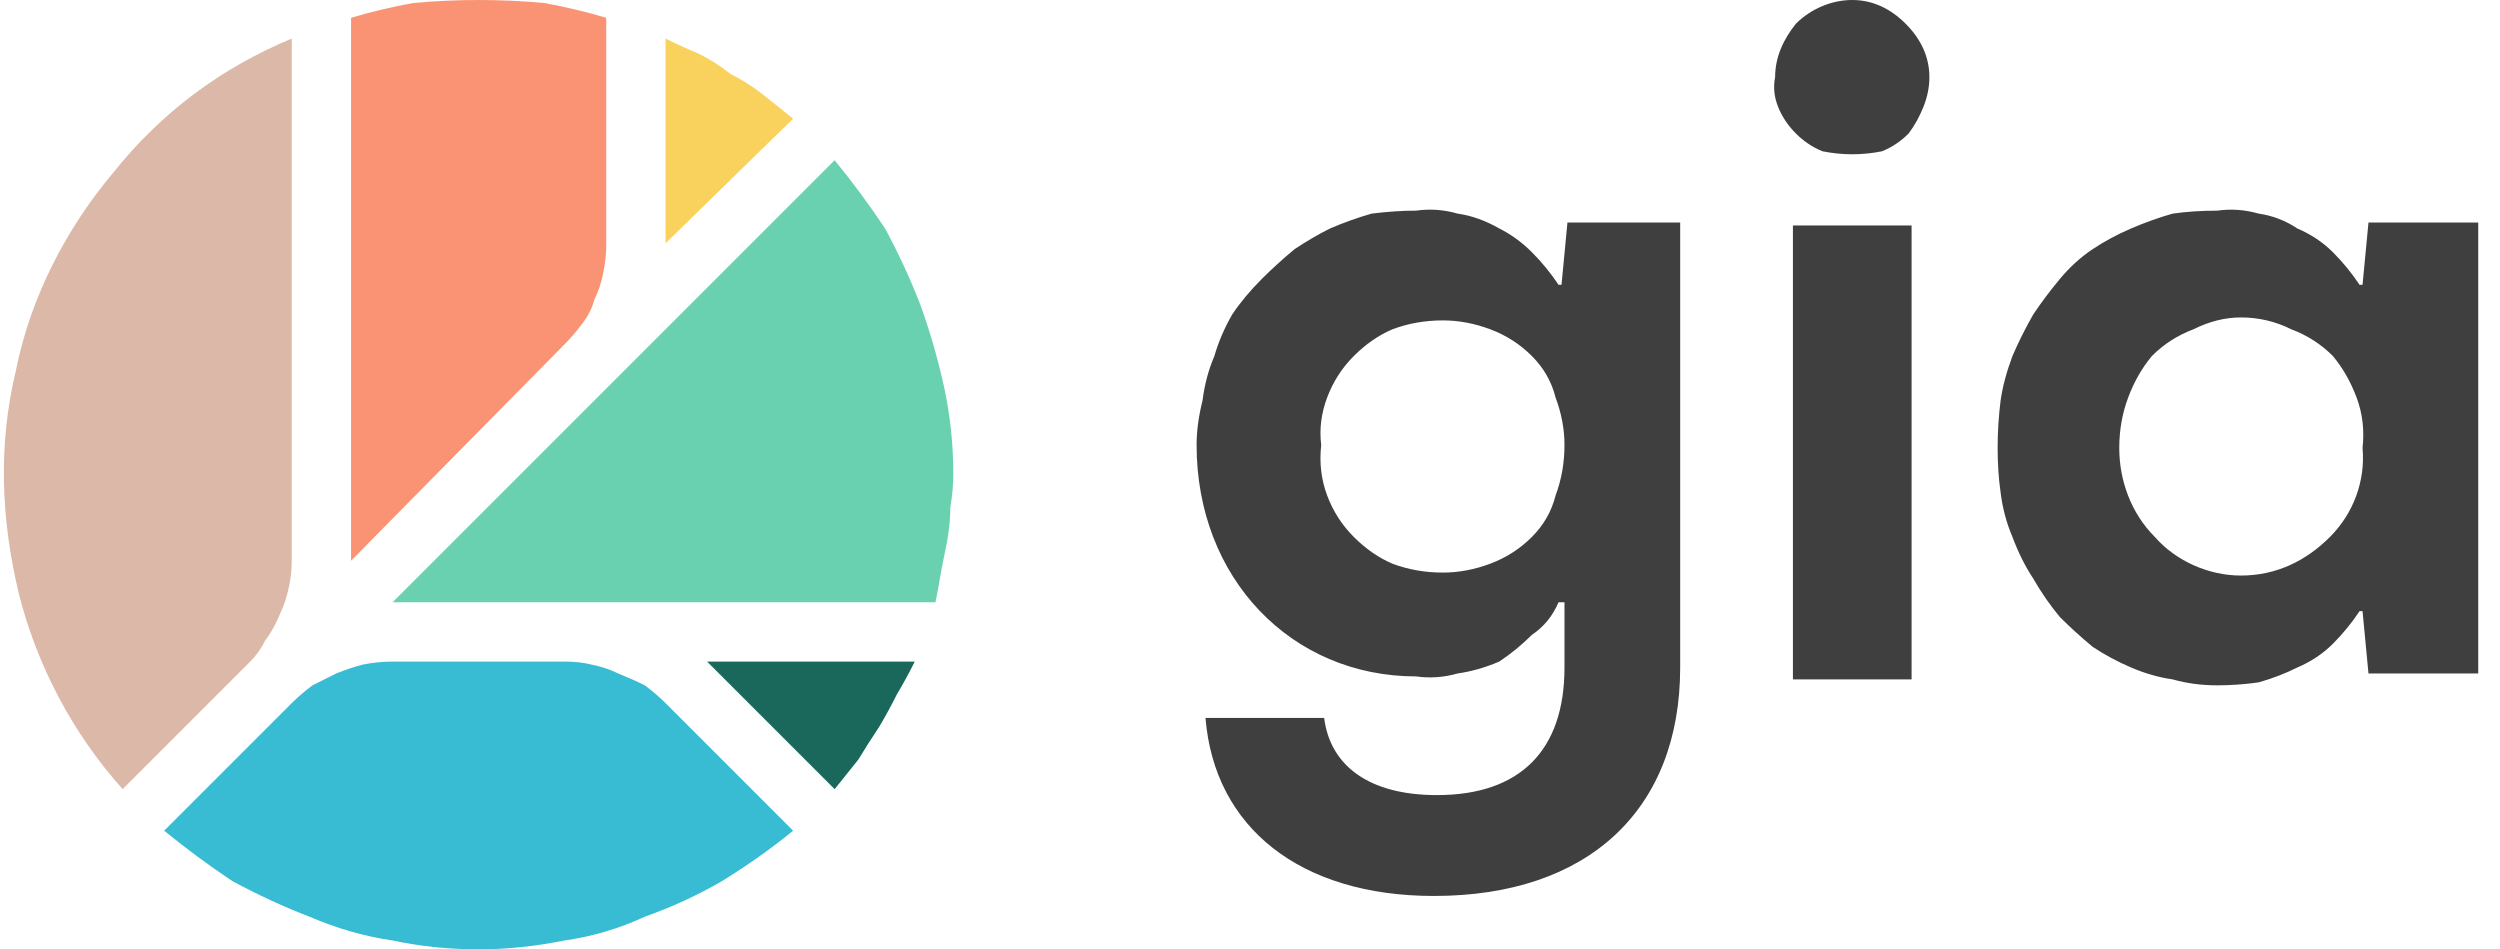 <svg version="1.2" xmlns="http://www.w3.org/2000/svg" viewBox="0 0 84 32" width="158" height="60">
	<title>logo</title>
	<style>
		.s0 { fill: #dbb8a8 } 
		.s1 { fill: #f9d15d } 
		.s2 { fill: #fa9373 } 
		.s3 { fill: #6ad1b0 } 
		.s4 { fill: #37bcd3 } 
		.s5 { fill: #19685b } 
		.s6 { fill: #3f3f3f } 
	</style>
	<g id="Logo">
		<path id="Fill 1" class="s0" d="m9.7 18.9v-17.6c-2.4 1-4.4 2.5-6 4.5-1.6 1.9-2.8 4.2-3.3 6.7-0.6 2.5-0.5 5 0.1 7.5 0.6 2.4 1.8 4.7 3.5 6.6l4.3-4.3q0.3-0.3 0.5-0.7 0.3-0.4 0.5-0.9 0.2-0.4 0.3-0.9 0.1-0.4 0.1-0.9z"/>
		<path id="Fill 3" class="s1" d="m22.3 1.3v6.9l4.3-4.2q-0.5-0.4-1-0.8-0.5-0.4-1.1-0.7-0.5-0.4-1.1-0.7-0.5-0.2-1.1-0.5z"/>
		<path id="Fill 5" class="s2" d="m20.3 8.3v-7.7q-1-0.3-2.1-0.5-1.1-0.1-2.2-0.1-1.1 0-2.2 0.1-1.1 0.2-2.1 0.5v18.3l7.2-7.3q0.3-0.3 0.6-0.7 0.3-0.4 0.4-0.8 0.2-0.4 0.3-0.9 0.1-0.5 0.1-0.9z"/>
		<path id="Fill 8" class="s3" d="m28 5.4l-6 6-8.9 8.9h18.3q0.1-0.5 0.2-1.1 0.1-0.5 0.2-1 0.1-0.6 0.1-1.1 0.1-0.6 0.1-1.1 0-1.5-0.3-2.9-0.3-1.4-0.8-2.8-0.5-1.3-1.2-2.6-0.8-1.2-1.7-2.3z"/>
		<path id="Fill 10" class="s4" d="m18.9 22.3h-5.8q-0.5 0-1 0.1-0.4 0.1-0.9 0.3-0.4 0.2-0.8 0.4-0.4 0.3-0.7 0.6l-4.3 4.3q1.1 0.9 2.3 1.7 1.3 0.7 2.6 1.2 1.4 0.6 2.8 0.8 1.4 0.3 2.9 0.3 1.4 0 2.9-0.3 1.4-0.2 2.7-0.8 1.4-0.5 2.6-1.2 1.3-0.8 2.4-1.7l-4.3-4.3q-0.3-0.3-0.7-0.6-0.4-0.2-0.9-0.4-0.4-0.2-0.9-0.3-0.4-0.1-0.9-0.1z"/>
		<path id="Fill 12" class="s5" d="m28 26.6q0.4-0.5 0.8-1 0.3-0.5 0.7-1.1 0.3-0.5 0.6-1.1 0.3-0.5 0.6-1.1h-7z"/>
	</g>
	<path class="s6" d="m48.2 30.2c-4.5 0-7.4-2.3-7.7-6h4c0.2 1.6 1.5 2.6 3.8 2.6 2.8 0 4.3-1.5 4.3-4.3v-2.2h-0.2q-0.3 0.7-0.9 1.1-0.5 0.5-1.1 0.9-0.7 0.3-1.4 0.4-0.7 0.2-1.4 0.1c-4.2 0-7.4-3.3-7.4-7.8q0-0.7 0.2-1.5 0.1-0.8 0.4-1.5 0.2-0.7 0.6-1.4 0.4-0.6 1-1.2 0.5-0.5 1.1-1 0.6-0.4 1.2-0.7 0.7-0.3 1.4-0.5 0.8-0.1 1.5-0.1 0.7-0.1 1.4 0.1 0.7 0.1 1.4 0.5 0.6 0.3 1.1 0.8 0.5 0.5 0.9 1.1h0.1l0.2-2.1h3.8v15c0 4.8-3.1 7.7-8.3 7.7zm0.3-19.4q-0.9 0-1.7 0.3-0.7 0.3-1.3 0.9-0.6 0.6-0.9 1.4-0.3 0.8-0.2 1.6-0.1 0.9 0.2 1.7 0.3 0.8 0.9 1.4 0.6 0.6 1.3 0.9 0.8 0.3 1.7 0.3 0.8 0 1.6-0.3 0.8-0.3 1.4-0.9 0.6-0.6 0.8-1.4 0.3-0.8 0.3-1.7 0-0.8-0.3-1.6-0.2-0.8-0.8-1.4-0.6-0.6-1.4-0.9-0.8-0.3-1.6-0.3zm26.1 12.3q-0.8 0-1.5-0.2-0.7-0.1-1.4-0.4-0.7-0.3-1.3-0.7-0.6-0.5-1.1-1-0.5-0.6-0.9-1.3-0.4-0.6-0.7-1.4-0.3-0.7-0.4-1.5-0.1-0.7-0.1-1.5 0-0.8 0.1-1.6 0.1-0.7 0.4-1.5 0.3-0.7 0.7-1.4 0.4-0.6 0.9-1.2 0.5-0.6 1.1-1 0.6-0.4 1.3-0.7 0.7-0.3 1.4-0.5 0.7-0.1 1.5-0.1 0.7-0.1 1.4 0.1 0.7 0.1 1.3 0.5 0.7 0.3 1.2 0.8 0.5 0.5 0.9 1.1h0.1l0.2-2.1h3.7v15.2h-3.7l-0.2-2.1h-0.1q-0.4 0.6-0.9 1.1-0.5 0.5-1.2 0.8-0.6 0.3-1.3 0.5-0.7 0.1-1.4 0.1zm0.8-12.4q-0.8 0-1.6 0.4-0.8 0.3-1.4 0.9-0.5 0.6-0.8 1.4-0.3 0.8-0.3 1.7c0 1.1 0.4 2.2 1.2 3 0.7 0.8 1.8 1.3 2.9 1.3 1.2 0 2.2-0.5 3-1.3 0.8-0.8 1.2-1.9 1.1-3q0.1-0.9-0.2-1.7-0.3-0.8-0.8-1.4-0.6-0.6-1.4-0.9-0.8-0.4-1.7-0.4zm-11.1 12.2h-4v-15.3h4c0 0 0 15.3 0 15.3zm-2-17.7q-0.5 0-1-0.1-0.5-0.2-0.9-0.6-0.4-0.4-0.6-0.9-0.2-0.5-0.1-1c0-0.7 0.3-1.3 0.7-1.8 0.5-0.5 1.2-0.8 1.9-0.8 0.7 0 1.3 0.3 1.8 0.8 0.5 0.5 0.8 1.1 0.8 1.8q0 0.5-0.2 1-0.2 0.5-0.5 0.9-0.4 0.4-0.9 0.6-0.5 0.1-1 0.1z"/>
</svg>